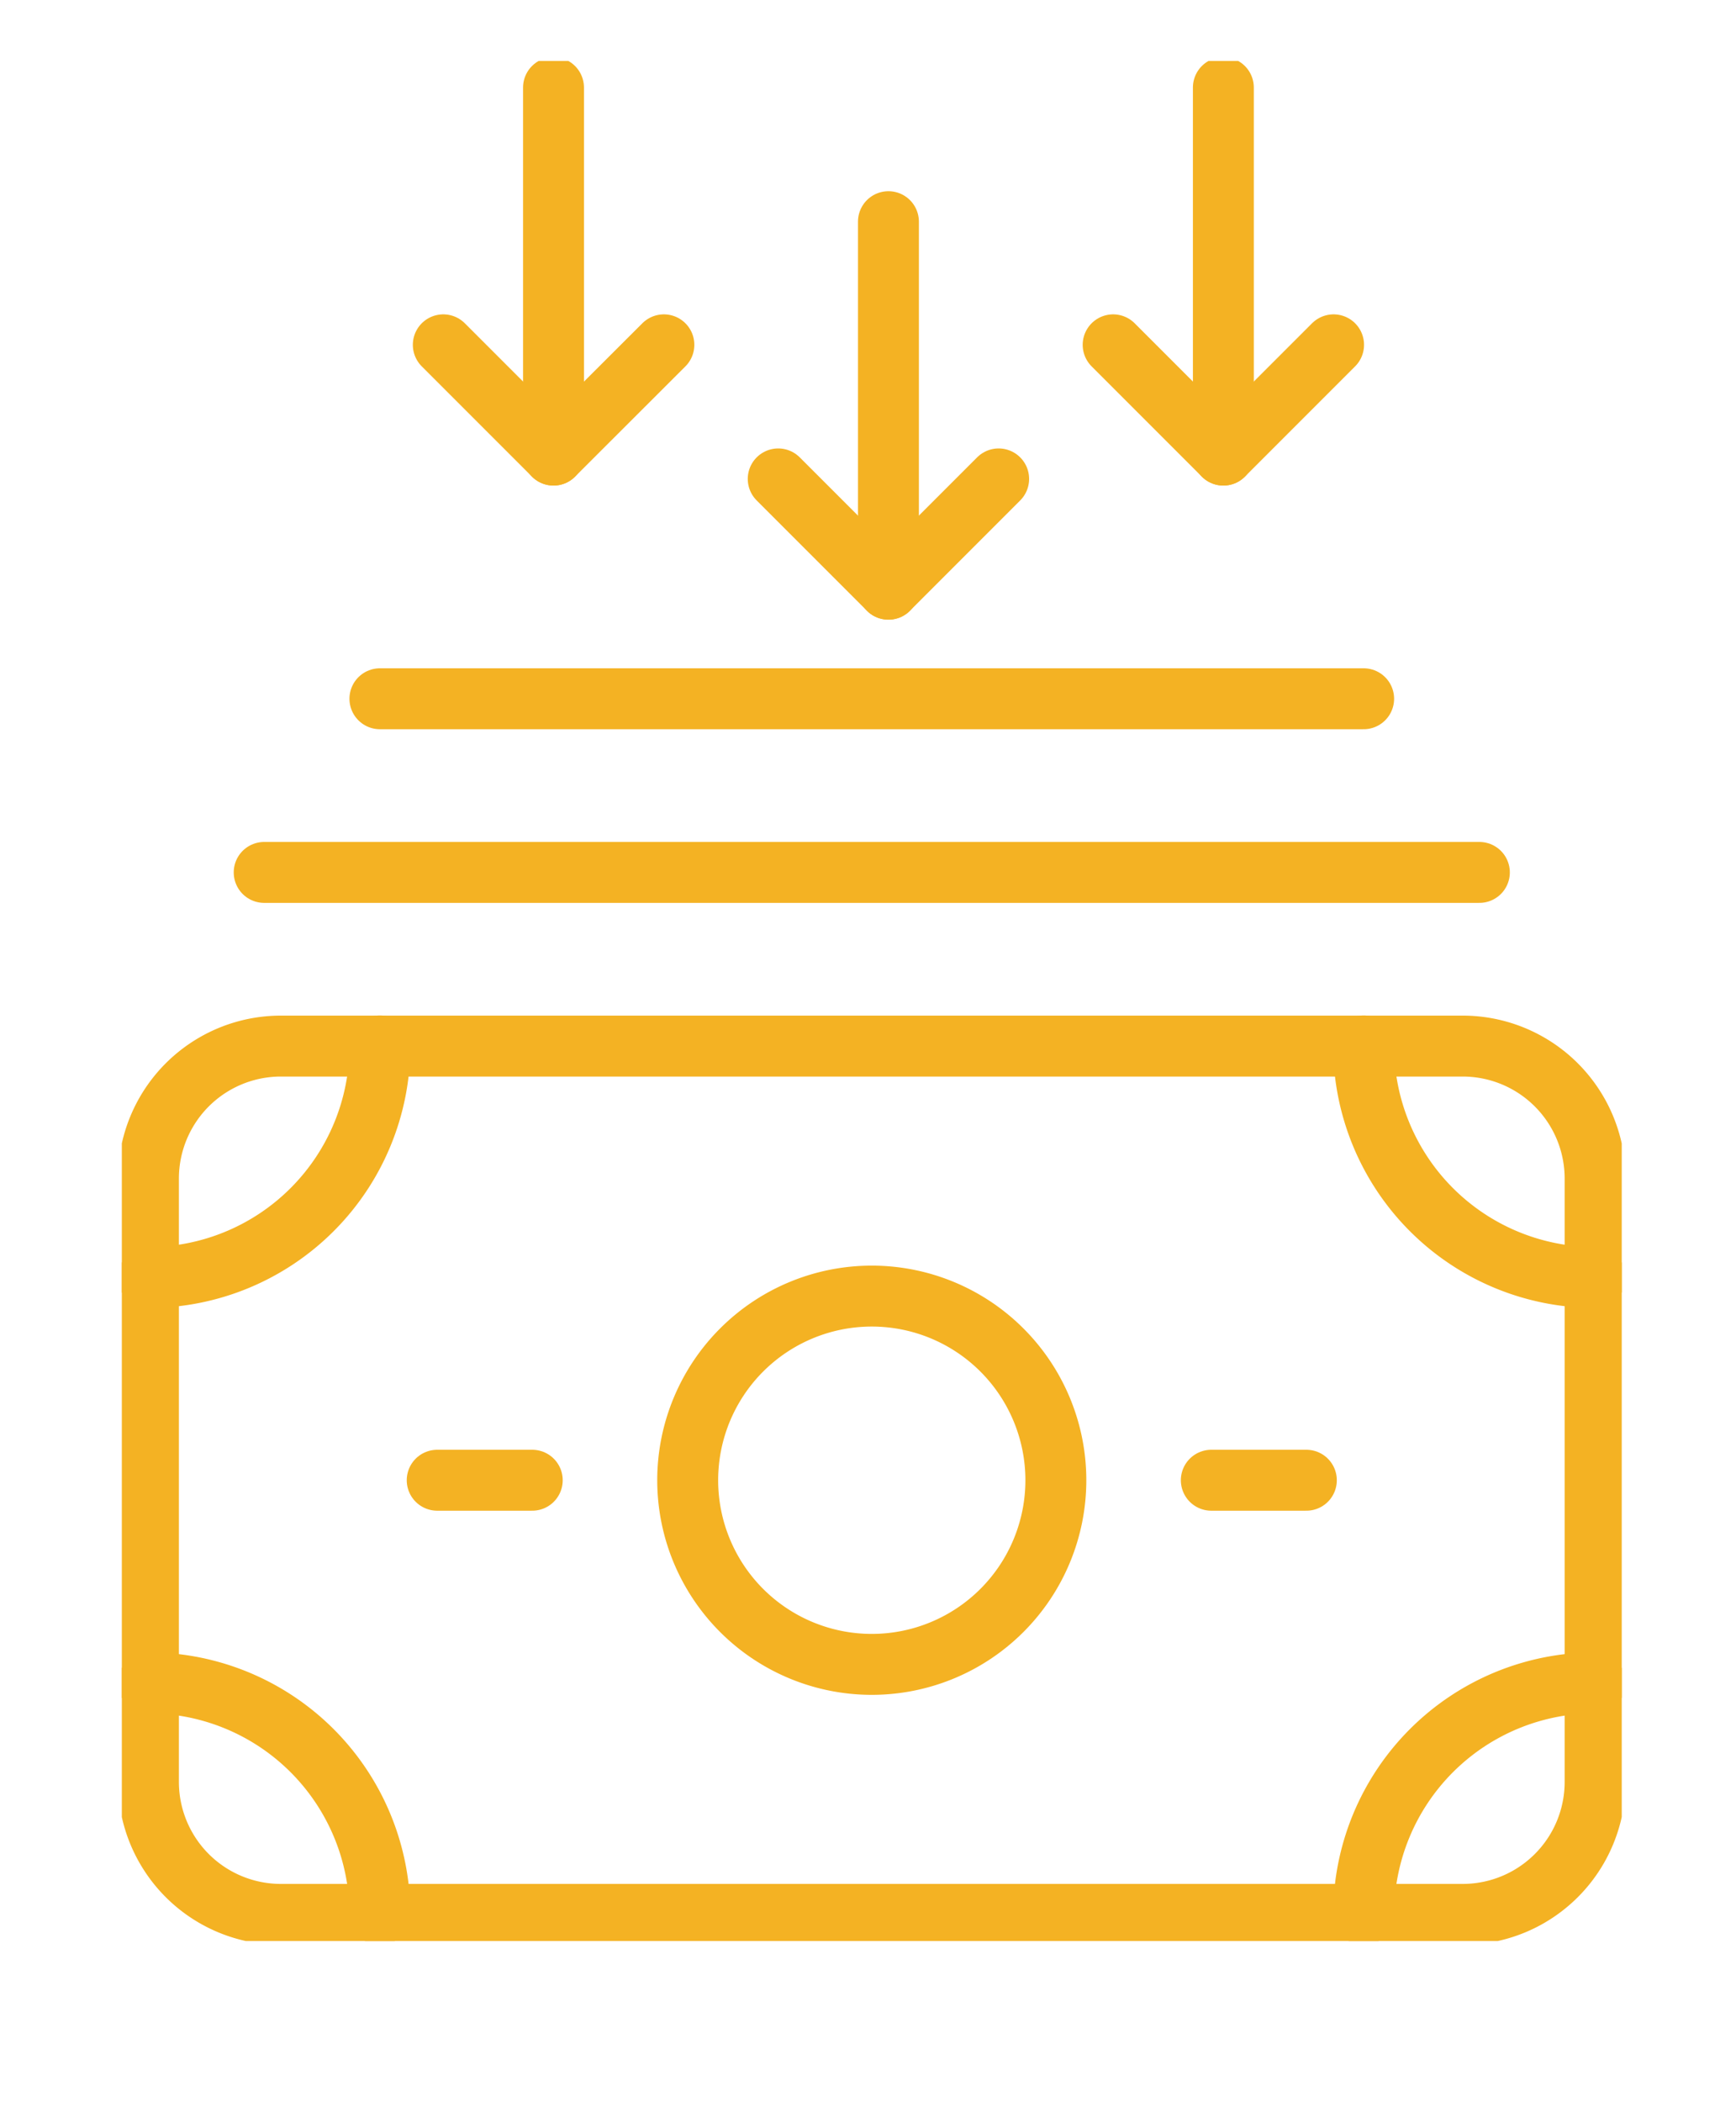 <svg xmlns="http://www.w3.org/2000/svg" xmlns:xlink="http://www.w3.org/1999/xlink" width="57" height="69" viewBox="0 0 57 69">
  <defs>
    <clipPath id="clip-path">
      <rect id="Rectangle_8867" data-name="Rectangle 8867" width="49.248" height="61.709" fill="none" stroke="#f4b223" stroke-width="2"/>
    </clipPath>
  </defs>
  <g id="Groupe_11654" data-name="Groupe 11654" transform="translate(6650 4240)">
    <g id="Groupe_11640" data-name="Groupe 11640" transform="translate(-6646 -4238)">
      <path id="Tracé_17740" data-name="Tracé 17740" d="M24.157,21.327l3.619,3.619L31.4,21.327" transform="translate(-13.602 -12.009)" fill="none" stroke="#f4b223" stroke-linecap="round" stroke-linejoin="round" stroke-width="2"/>
      <g id="Groupe_11635" data-name="Groupe 11635">
        <g id="Groupe_11634" data-name="Groupe 11634" clip-path="url(#clip-path)">
          <line id="Ligne_711" data-name="Ligne 711" y2="12.064" transform="translate(14.174 0.874)" fill="none" stroke="#f4b223" stroke-linecap="round" stroke-linejoin="round" stroke-width="2"/>
        </g>
      </g>
      <path id="Tracé_17741" data-name="Tracé 17741" d="M74.494,21.327l3.619,3.619,3.619-3.619" transform="translate(-41.945 -12.009)" fill="none" stroke="#f4b223" stroke-linecap="round" stroke-linejoin="round" stroke-width="2"/>
      <g id="Groupe_11637" data-name="Groupe 11637">
        <g id="Groupe_11636" data-name="Groupe 11636" clip-path="url(#clip-path)">
          <line id="Ligne_712" data-name="Ligne 712" y2="12.064" transform="translate(36.168 0.874)" fill="none" stroke="#f4b223" stroke-linecap="round" stroke-linejoin="round" stroke-width="2"/>
        </g>
      </g>
      <path id="Tracé_17742" data-name="Tracé 17742" d="M49.326,31.4l3.619,3.619L56.564,31.4" transform="translate(-27.774 -17.681)" fill="none" stroke="#f4b223" stroke-linecap="round" stroke-linejoin="round" stroke-width="2"/>
      <line id="Ligne_713" data-name="Ligne 713" y2="12.064" transform="translate(25.171 5.276)" fill="none" stroke="#f4b223" stroke-linecap="round" stroke-linejoin="round" stroke-width="2"/>
      <line id="Ligne_714" data-name="Ligne 714" x2="39.9" transform="translate(4.674 26.635)" fill="none" stroke="#f4b223" stroke-linecap="round" stroke-linejoin="round" stroke-width="2"/>
      <line id="Ligne_715" data-name="Ligne 715" x2="32.3" transform="translate(8.474 20.935)" fill="none" stroke="#f4b223" stroke-linecap="round" stroke-linejoin="round" stroke-width="2"/>
      <g id="Groupe_11639" data-name="Groupe 11639">
        <g id="Groupe_11638" data-name="Groupe 11638" clip-path="url(#clip-path)">
          <path id="Tracé_17743" data-name="Tracé 17743" d="M2,81.6A7.6,7.6,0,0,0,9.6,74" transform="translate(-1.126 -41.67)" fill="none" stroke="#f4b223" stroke-linecap="round" stroke-linejoin="round" stroke-width="2"/>
          <path id="Tracé_17744" data-name="Tracé 17744" d="M9.6,129.439a7.6,7.6,0,0,0-7.6-7.6" transform="translate(-1.126 -68.604)" fill="none" stroke="#f4b223" stroke-linecap="round" stroke-linejoin="round" stroke-width="2"/>
          <path id="Rectangle_8869" data-name="Rectangle 8869" d="M4.349,0h38.8A4.349,4.349,0,0,1,47.5,4.349v19.8A4.348,4.348,0,0,1,43.152,28.5H4.349A4.349,4.349,0,0,1,0,24.151V4.349A4.349,4.349,0,0,1,4.349,0Z" transform="translate(0.874 32.335)" fill="none" stroke="#f4b223" stroke-linecap="round" stroke-linejoin="round" stroke-width="2"/>
          <path id="Tracé_17745" data-name="Tracé 17745" d="M93.32,74a7.6,7.6,0,0,0,7.6,7.6" transform="translate(-52.546 -41.67)" fill="none" stroke="#f4b223" stroke-linecap="round" stroke-linejoin="round" stroke-width="2"/>
          <path id="Tracé_17746" data-name="Tracé 17746" d="M100.92,121.839a7.6,7.6,0,0,0-7.6,7.6" transform="translate(-52.546 -68.604)" fill="none" stroke="#f4b223" stroke-linecap="round" stroke-linejoin="round" stroke-width="2"/>
          <path id="Tracé_17747" data-name="Tracé 17747" d="M54.612,98.831a6.044,6.044,0,1,1-6.044-6.044A6.044,6.044,0,0,1,54.612,98.831Z" transform="translate(-23.944 -52.246)" fill="none" stroke="#f4b223" stroke-linecap="round" stroke-linejoin="round" stroke-width="2"/>
          <line id="Ligne_716" data-name="Ligne 716" x1="3.121" transform="translate(10.355 46.585)" fill="none" stroke="#f4b223" stroke-linecap="round" stroke-linejoin="round" stroke-width="2"/>
          <line id="Ligne_717" data-name="Ligne 717" x1="3.121" transform="translate(35.772 46.585)" fill="none" stroke="#f4b223" stroke-linecap="round" stroke-linejoin="round" stroke-width="2"/>
        </g>
      </g>
    </g>
    <rect id="Rectangle_8884" data-name="Rectangle 8884" width="57" height="69" transform="translate(-6650 -4240)" fill="none"/>
  </g>
</svg>
